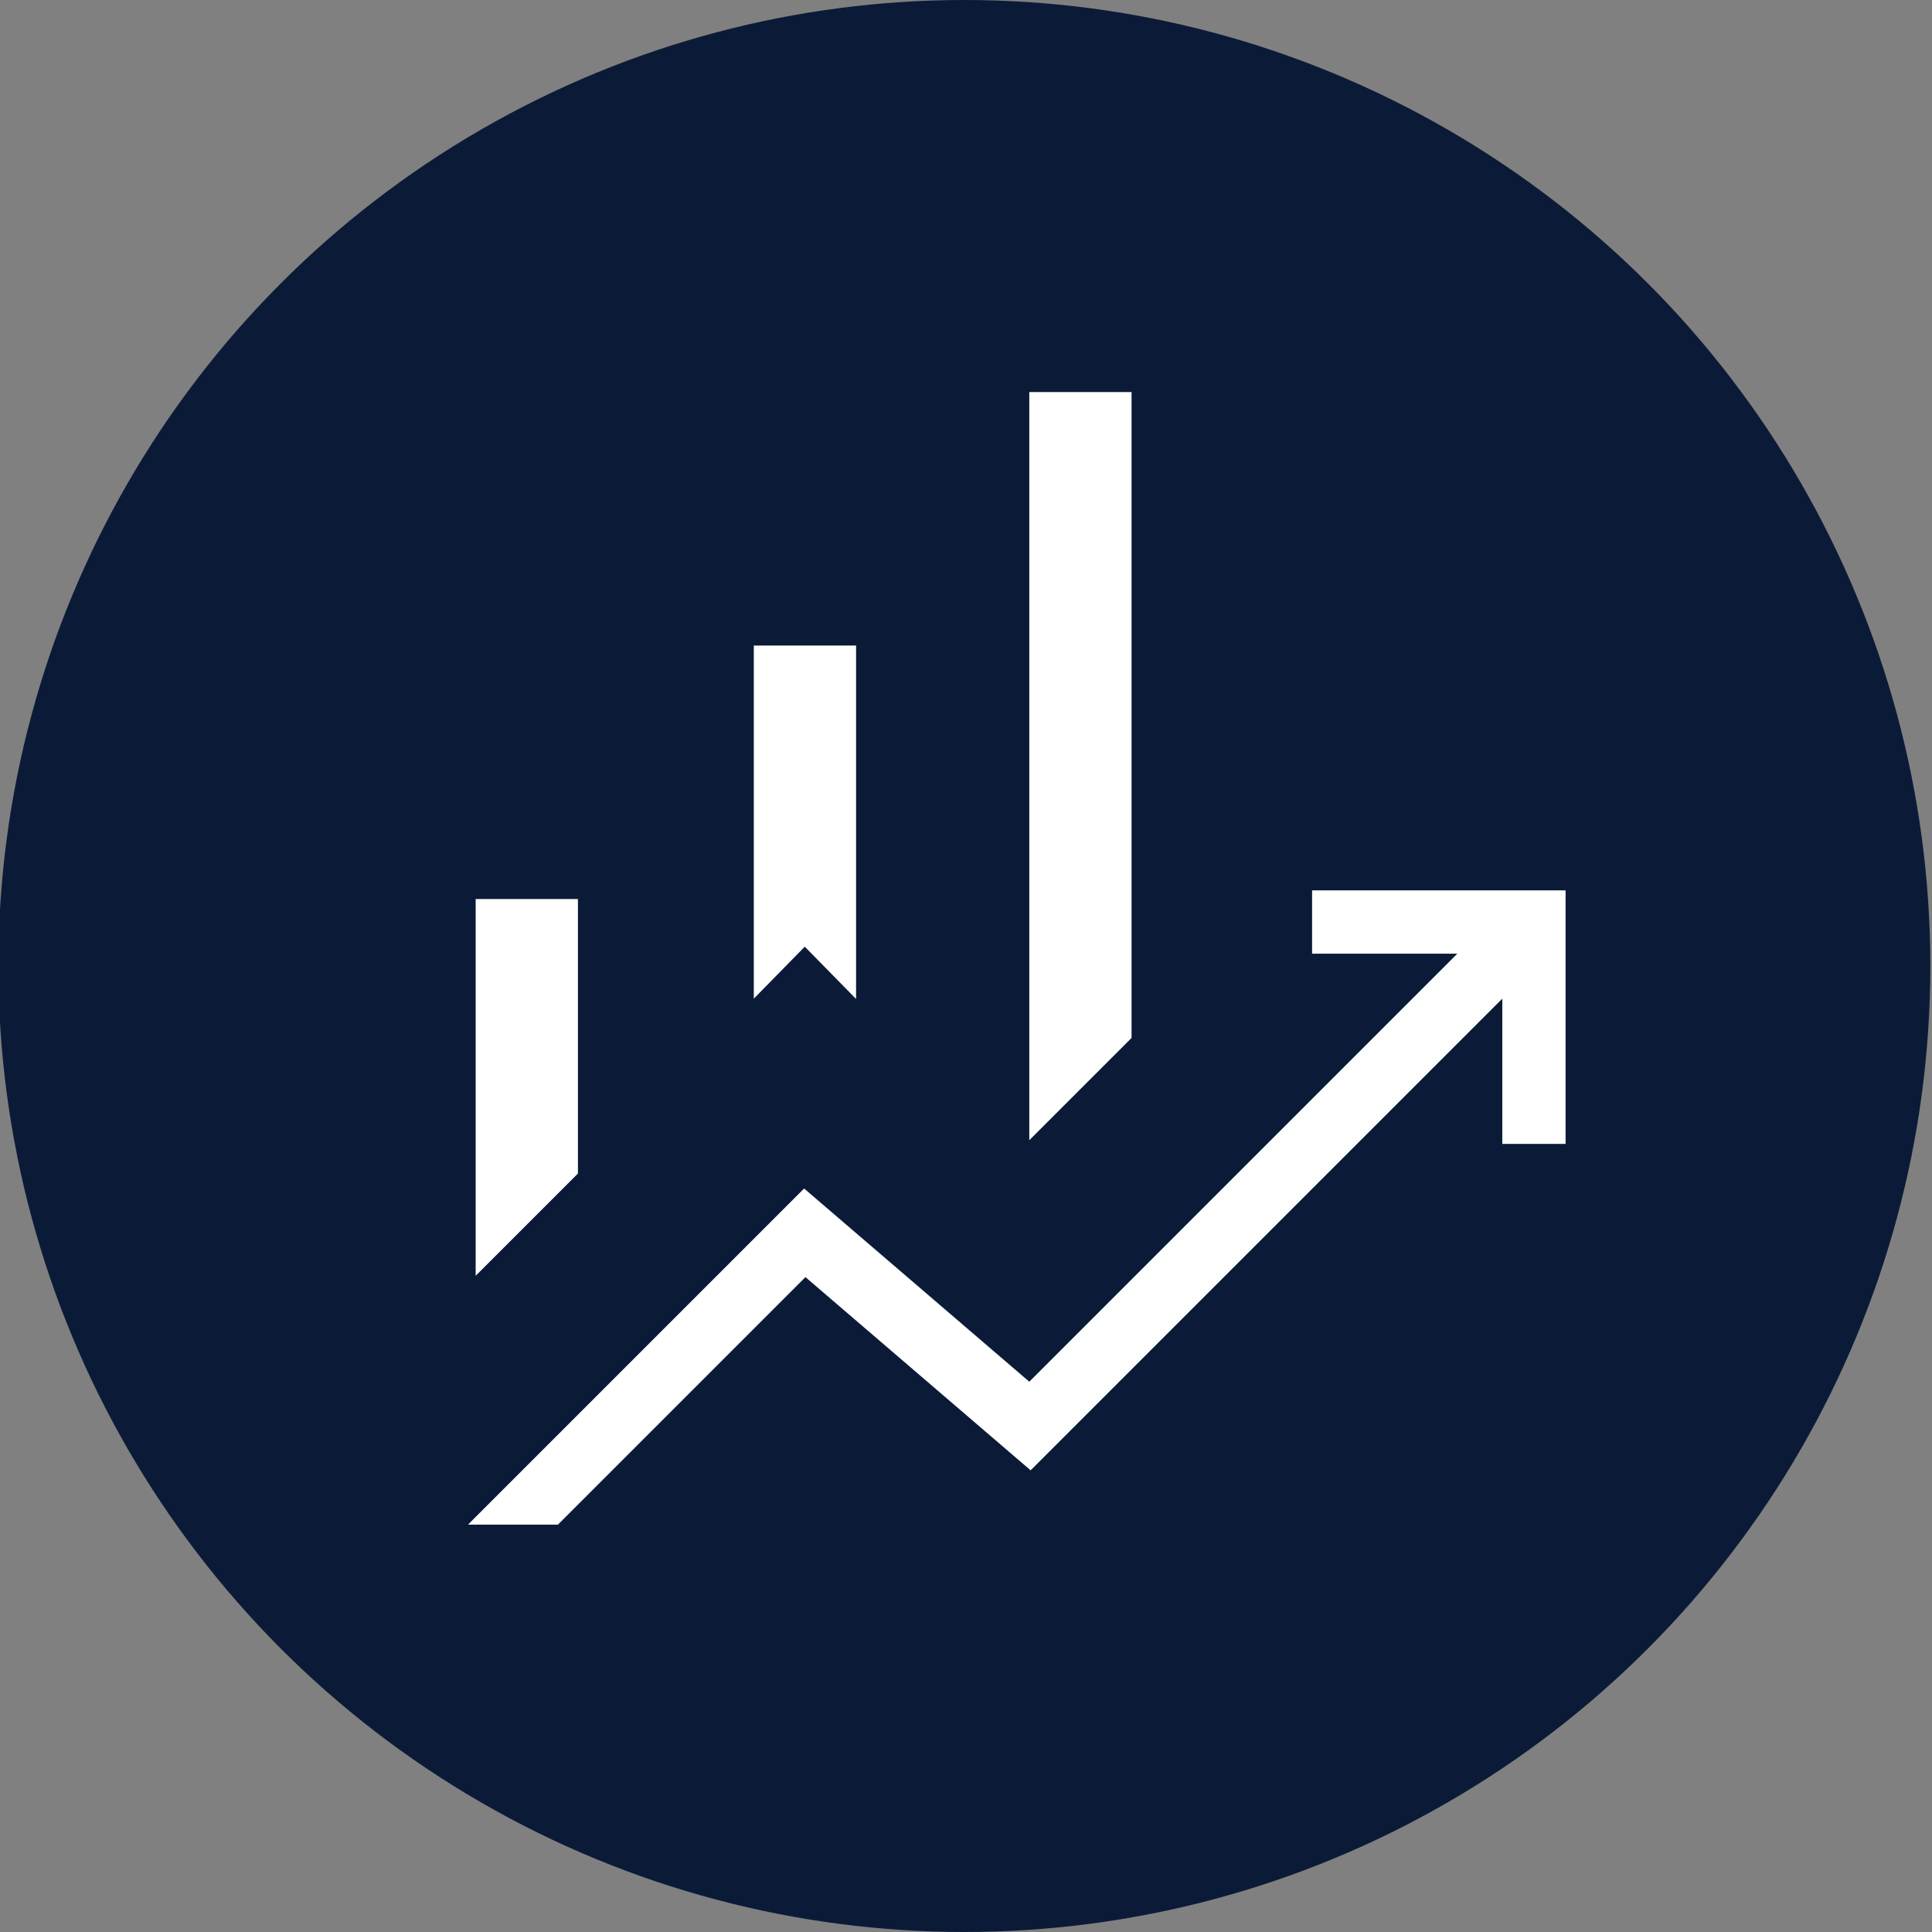<?xml version="1.0" encoding="UTF-8"?>
<svg id="Layer_1" xmlns="http://www.w3.org/2000/svg" version="1.1" viewBox="0 0 58 58">
  <rect x="0" y="0" width="58" height="58" fill="#808080" stroke="none"/>
  <!-- Generator: Adobe Illustrator 29.6.1, SVG Export Plug-In . SVG Version: 2.1.1 Build 9)  -->
  <defs>
    <style>
      .st0 {
        fill: #fff;
      }

      .st1 {
        fill: #0b1b37;
      }
    </style>
  </defs>
  <circle class="st1" cx="28.95" cy="29" r="29"/>
  <path class="st0" d="M22.63,29.99v-10.61h3.07v10.61l-1.54-1.57-1.54,1.57h.01ZM30.9,34.24V11.77h3.07v19.39l-3.07,3.07h0ZM14.28,38.31v-11.32h3.07v8.24l-3.07,3.07h0ZM14.06,45.76l10.08-10.08,6.76,5.8,12.85-12.85h-4.36v-1.9h7.61v7.61h-1.9v-4.36l-14.16,14.16-6.76-5.8-7.43,7.43h-2.69,0Z"/>
</svg>